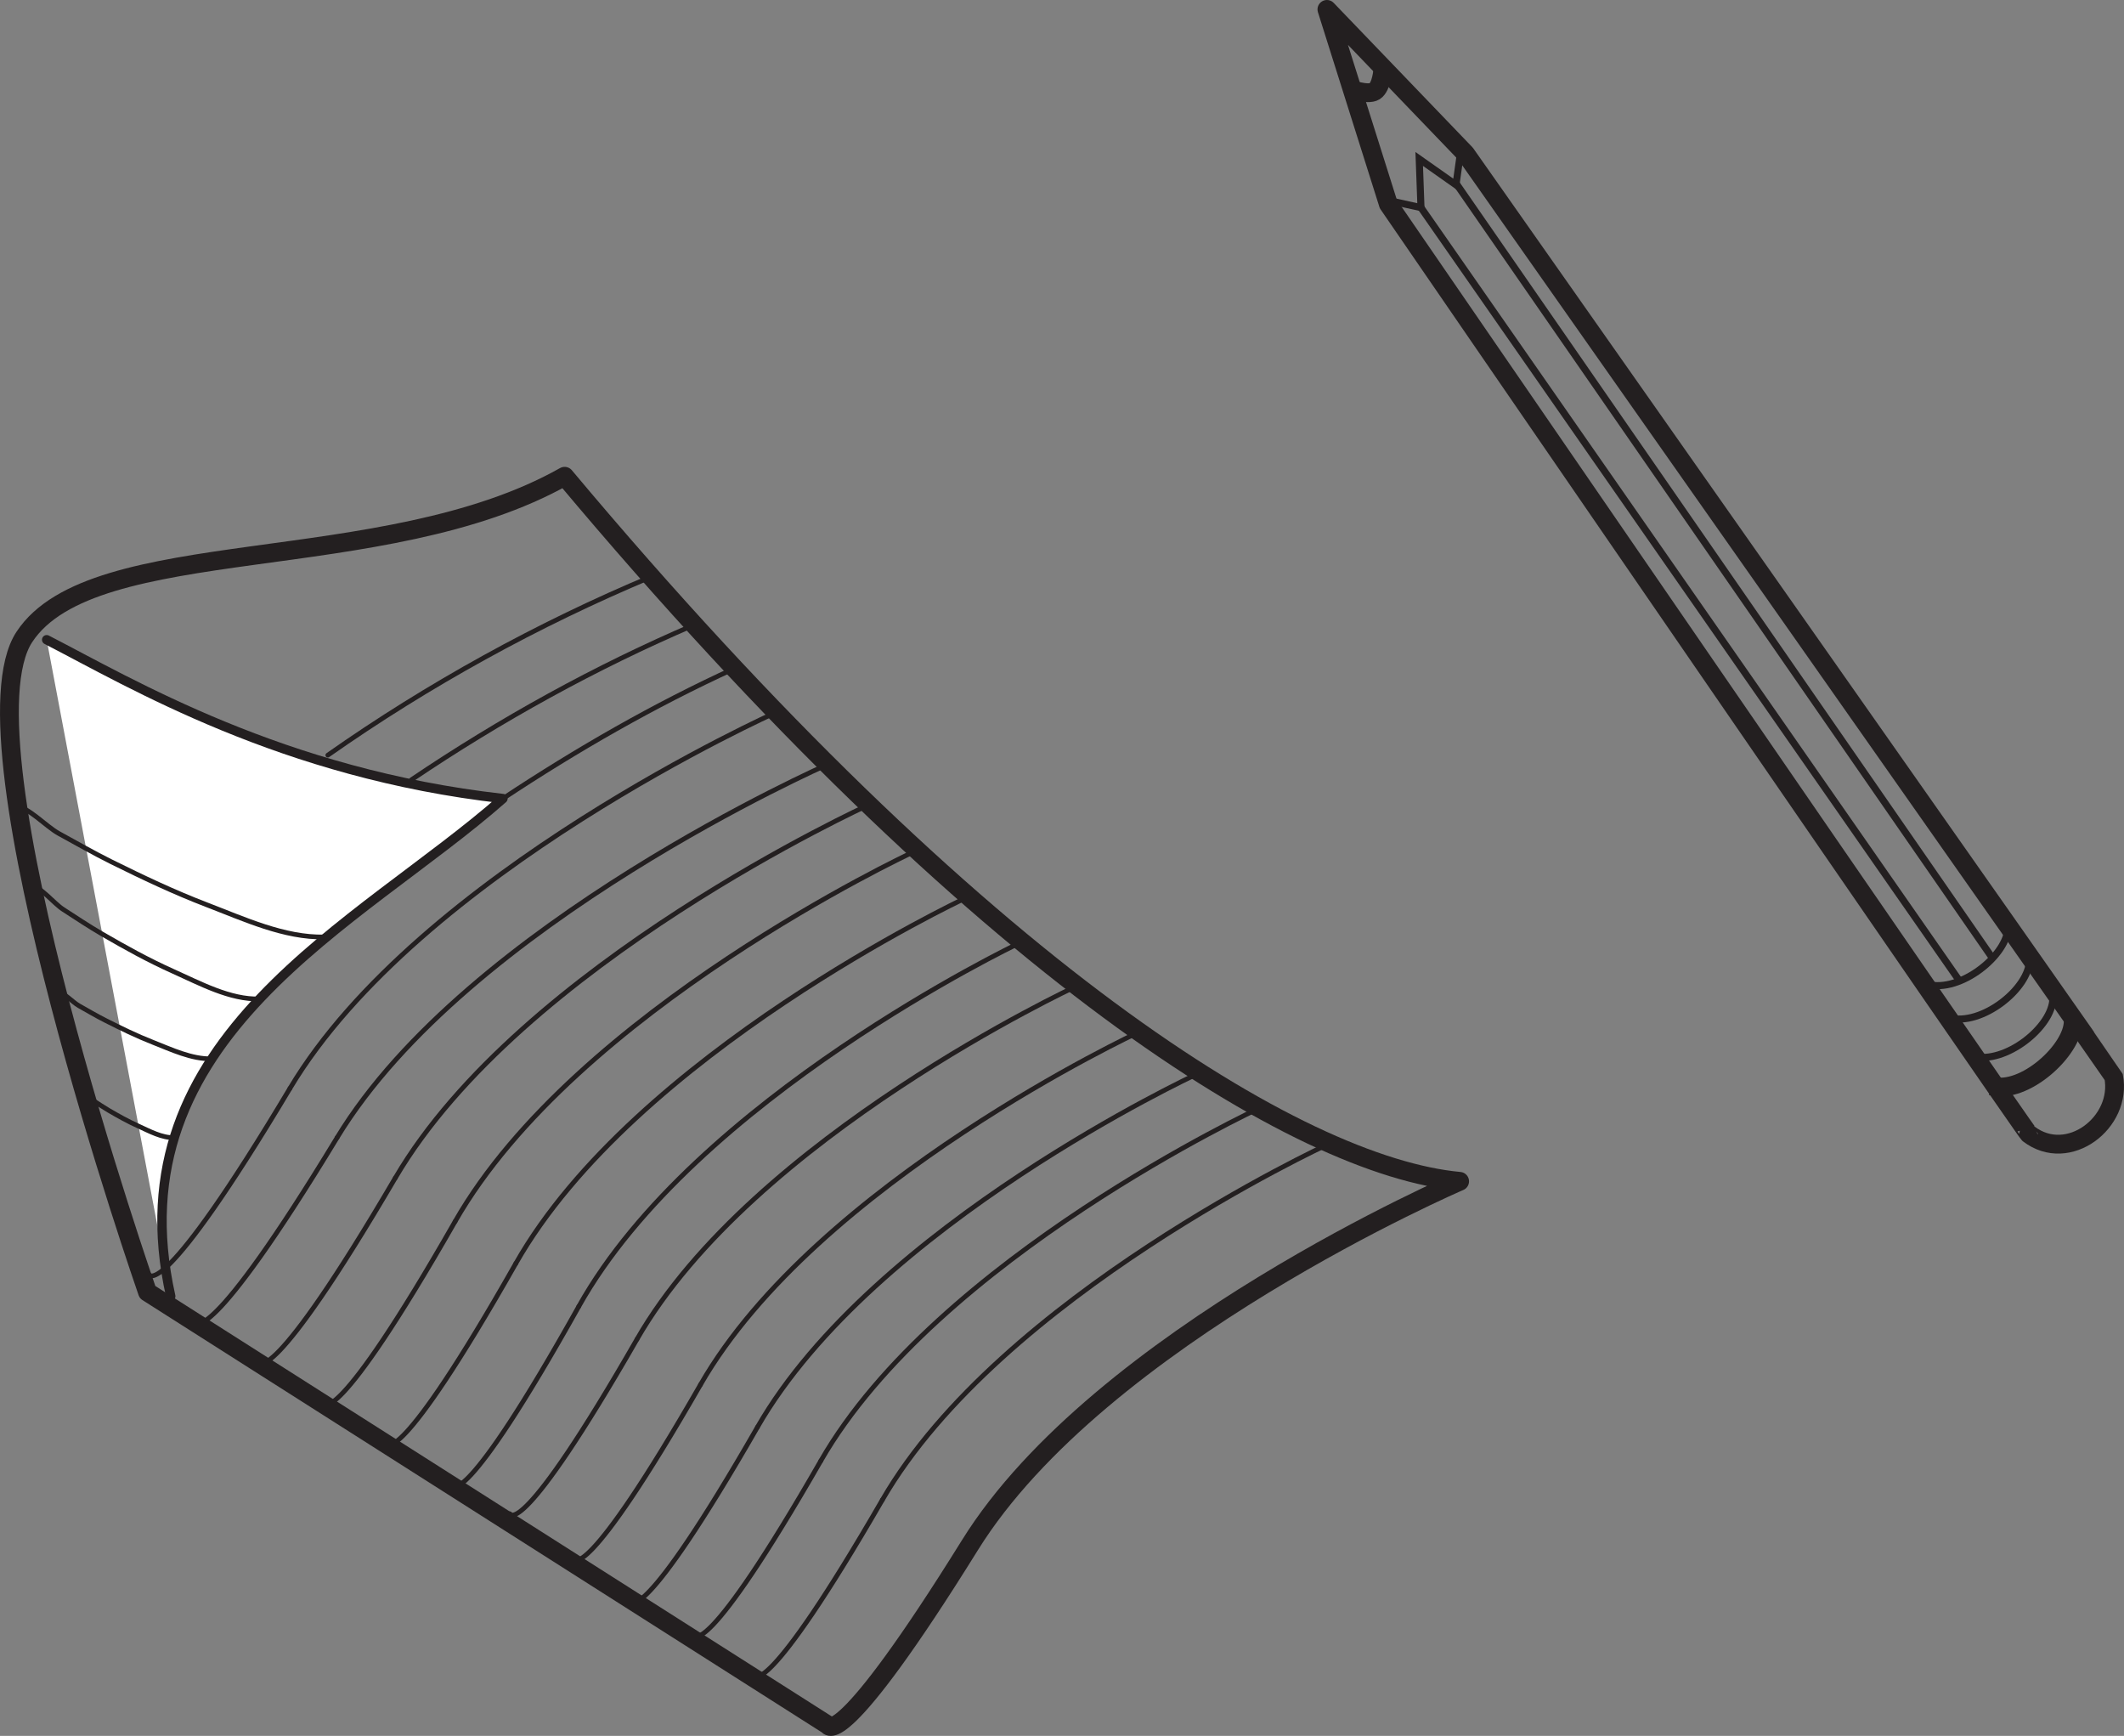 <?xml version="1.0" encoding="UTF-8"?>
<svg xmlns="http://www.w3.org/2000/svg" xmlns:xlink="http://www.w3.org/1999/xlink" width="225.893pt" height="184.589pt" viewBox="0 0 225.893 184.589" version="1.1">
<rect x="0" y="0" width="225.893" height="184.589" fill="#808080" stroke="none"/>
<defs>
<clipPath id="clip1">
  <path d="M 0 49 L 157 49 L 157 184.59 L 0 184.59 Z M 0 49 "/>
</clipPath>
<clipPath id="clip2">
  <path d="M 140 0 L 225.895 0 L 225.895 123 L 140 123 Z M 140 0 "/>
</clipPath>
<clipPath id="clip3">
  <path d="M 200 97 L 225.895 97 L 225.895 127 L 200 127 Z M 200 97 "/>
</clipPath>
</defs>
<g id="surface1">
<g clip-path="url(#clip1)" clip-rule="nonzero">
<path style="fill:none;stroke-width:2;stroke-linecap:round;stroke-linejoin:round;stroke:rgb(13.73%,12.16%,12.549%);stroke-opacity:1;stroke-miterlimit:4;" d="M 0 -0.002 C 0 -0.002 -38.265 -16.459 -52.078 -38.685 C -65.894 -60.912 -67.172 -57.83 -67.172 -57.83 L -139.547 -11.787 C -139.547 -11.787 -159.976 46.748 -152.644 57.885 C -145.312 69.026 -114.402 64.123 -95.183 74.971 C -50.843 22.053 -16.937 1.553 0 -0.002 Z M 0 -0.002 " transform="matrix(1,0,0,-1,155.234,125.616)"/>
</g>
<path style="fill-rule:nonzero;fill:rgb(100%,100%,100%);fill-opacity:1;stroke-width:1;stroke-linecap:round;stroke-linejoin:round;stroke:rgb(13.73%,12.16%,12.549%);stroke-opacity:1;stroke-miterlimit:4;" d="M -0.002 0.001 C 9.026 -4.643 25.033 -14.245 48.522 -16.889 C 33.346 -30.268 6.987 -42.131 13.19 -69.811 " transform="matrix(1,0,0,-1,4.967,68.029)"/>
<path style="fill:none;stroke-width:0.5;stroke-linecap:round;stroke-linejoin:round;stroke:rgb(13.73%,12.16%,12.549%);stroke-opacity:1;stroke-miterlimit:4;" d="M -0.001 -0.002 C -12.544 -21.697 -13.704 -18.689 -13.704 -18.689 " transform="matrix(1,0,0,-1,93.841,159.494)"/>
<path style="fill:none;stroke-width:0.5;stroke-linecap:round;stroke-linejoin:round;stroke:rgb(13.73%,12.16%,12.549%);stroke-opacity:1;stroke-miterlimit:4;" d="M -0.002 0 C -0.002 0 -34.74 -16.066 -47.283 -37.765 " transform="matrix(1,0,0,-1,141.123,121.731)"/>
<path style="fill:none;stroke-width:0.5;stroke-linecap:round;stroke-linejoin:round;stroke:rgb(13.73%,12.16%,12.549%);stroke-opacity:1;stroke-miterlimit:4;" d="M 0.001 0 C -12.37 -21.543 -13.514 -18.554 -13.514 -18.554 " transform="matrix(1,0,0,-1,87.3,155.332)"/>
<path style="fill:none;stroke-width:0.5;stroke-linecap:round;stroke-linejoin:round;stroke:rgb(13.73%,12.16%,12.549%);stroke-opacity:1;stroke-miterlimit:4;" d="M 0 -0.001 C 0 -0.001 -34.265 -15.954 -46.629 -37.497 " transform="matrix(1,0,0,-1,133.929,117.835)"/>
<path style="fill:none;stroke-width:0.5;stroke-linecap:round;stroke-linejoin:round;stroke:rgb(13.73%,12.16%,12.549%);stroke-opacity:1;stroke-miterlimit:4;" d="M 0 0.001 C -12.371 -21.542 -13.515 -18.557 -13.515 -18.557 " transform="matrix(1,0,0,-1,80.555,151.763)"/>
<path style="fill:none;stroke-width:0.5;stroke-linecap:round;stroke-linejoin:round;stroke:rgb(13.73%,12.16%,12.549%);stroke-opacity:1;stroke-miterlimit:4;" d="M -0.001 0.001 C -0.001 0.001 -34.263 -15.952 -46.63 -37.495 " transform="matrix(1,0,0,-1,127.184,114.267)"/>
<path style="fill:none;stroke-width:0.5;stroke-linecap:round;stroke-linejoin:round;stroke:rgb(13.73%,12.16%,12.549%);stroke-opacity:1;stroke-miterlimit:4;" d="M 0.001 0 C -12.37 -21.543 -13.514 -18.554 -13.514 -18.554 " transform="matrix(1,0,0,-1,74.499,147.239)"/>
<path style="fill:none;stroke-width:0.5;stroke-linecap:round;stroke-linejoin:round;stroke:rgb(13.73%,12.16%,12.549%);stroke-opacity:1;stroke-miterlimit:4;" d="M 0 -0.001 C 0 -0.001 -34.265 -15.954 -46.629 -37.497 " transform="matrix(1,0,0,-1,121.129,109.742)"/>
<path style="fill:none;stroke-width:0.5;stroke-linecap:round;stroke-linejoin:round;stroke:rgb(13.73%,12.16%,12.549%);stroke-opacity:1;stroke-miterlimit:4;" d="M -0.001 0 C -12.372 -21.543 -13.516 -18.554 -13.516 -18.554 " transform="matrix(1,0,0,-1,67.743,142.414)"/>
<path style="fill:none;stroke-width:0.5;stroke-linecap:round;stroke-linejoin:round;stroke:rgb(13.73%,12.16%,12.549%);stroke-opacity:1;stroke-miterlimit:4;" d="M -0.002 -0.001 C -0.002 -0.001 -34.263 -15.954 -46.631 -37.497 " transform="matrix(1,0,0,-1,114.373,104.917)"/>
<path style="fill:none;stroke-width:0.5;stroke-linecap:round;stroke-linejoin:round;stroke:rgb(13.73%,12.16%,12.549%);stroke-opacity:1;stroke-miterlimit:4;" d="M -0.002 -0.001 C -12.373 -22.133 -13.517 -19.063 -13.517 -19.063 " transform="matrix(1,0,0,-1,61.56,138.917)"/>
<path style="fill:none;stroke-width:0.5;stroke-linecap:round;stroke-linejoin:round;stroke:rgb(13.73%,12.16%,12.549%);stroke-opacity:1;stroke-miterlimit:4;" d="M -0.002 -0.001 C -0.002 -0.001 -34.263 -16.391 -46.631 -38.524 " transform="matrix(1,0,0,-1,108.189,100.394)"/>
<path style="fill:none;stroke-width:0.5;stroke-linecap:round;stroke-linejoin:round;stroke:rgb(13.73%,12.16%,12.549%);stroke-opacity:1;stroke-miterlimit:4;" d="M 0 0.001 C -12.633 -22.264 -13.801 -19.178 -13.801 -19.178 " transform="matrix(1,0,0,-1,54.855,134.357)"/>
<path style="fill:none;stroke-width:0.5;stroke-linecap:round;stroke-linejoin:round;stroke:rgb(13.73%,12.16%,12.549%);stroke-opacity:1;stroke-miterlimit:4;" d="M 0.001 0 C 0.001 0 -34.983 -16.488 -47.612 -38.754 " transform="matrix(1,0,0,-1,102.468,95.602)"/>
<path style="fill:none;stroke-width:0.5;stroke-linecap:round;stroke-linejoin:round;stroke:rgb(13.73%,12.16%,12.549%);stroke-opacity:1;stroke-miterlimit:4;" d="M 0 -0.001 C -12.859 -22.501 -14.047 -19.38 -14.047 -19.38 " transform="matrix(1,0,0,-1,48.398,129.89)"/>
<path style="fill:none;stroke-width:0.5;stroke-linecap:round;stroke-linejoin:round;stroke:rgb(13.73%,12.16%,12.549%);stroke-opacity:1;stroke-miterlimit:4;" d="M -0.002 -0.001 C -0.002 -0.001 -35.615 -16.661 -48.47 -39.165 " transform="matrix(1,0,0,-1,96.869,90.726)"/>
<path style="fill:none;stroke-width:0.5;stroke-linecap:round;stroke-linejoin:round;stroke:rgb(13.73%,12.16%,12.549%);stroke-opacity:1;stroke-miterlimit:4;" d="M -0.002 0.001 C -13.357 -22.792 -14.595 -19.628 -14.595 -19.628 " transform="matrix(1,0,0,-1,42.045,125.251)"/>
<path style="fill:none;stroke-width:0.5;stroke-linecap:round;stroke-linejoin:round;stroke:rgb(13.73%,12.16%,12.549%);stroke-opacity:1;stroke-miterlimit:4;" d="M -0.002 -0.001 C -0.002 -0.001 -37.006 -16.876 -50.357 -39.669 " transform="matrix(1,0,0,-1,92.404,85.581)"/>
<path style="fill:none;stroke-width:0.5;stroke-linecap:round;stroke-linejoin:round;stroke:rgb(13.73%,12.16%,12.549%);stroke-opacity:1;stroke-miterlimit:4;" d="M -0.002 -0.001 C -13.838 -22.801 -15.119 -19.641 -15.119 -19.641 " transform="matrix(1,0,0,-1,35.853,120.972)"/>
<path style="fill:none;stroke-width:0.5;stroke-linecap:round;stroke-linejoin:round;stroke:rgb(13.73%,12.16%,12.549%);stroke-opacity:1;stroke-miterlimit:4;" d="M 0 -0.001 C 0 -0.001 -38.332 -16.883 -52.164 -39.684 " transform="matrix(1,0,0,-1,88.015,81.288)"/>
<path style="fill:none;stroke-width:0.5;stroke-linecap:round;stroke-linejoin:round;stroke:rgb(13.73%,12.16%,12.549%);stroke-opacity:1;stroke-miterlimit:4;" d="M 0 -0.001 C -13.722 -22.977 -14.992 -19.79 -14.992 -19.79 " transform="matrix(1,0,0,-1,30.836,115.734)"/>
<path style="fill:none;stroke-width:0.5;stroke-linecap:round;stroke-linejoin:round;stroke:rgb(13.73%,12.16%,12.549%);stroke-opacity:1;stroke-miterlimit:4;" d="M 0 0.001 C 0 0.001 -38.004 -17.014 -51.719 -39.991 " transform="matrix(1,0,0,-1,82.555,75.743)"/>
<path style="fill:none;stroke-width:0.5;stroke-linecap:round;stroke-linejoin:round;stroke:rgb(13.73%,12.16%,12.549%);stroke-opacity:1;stroke-miterlimit:4;" d="M 0 0.001 C -8.531 -3.897 -16.773 -8.635 -24.629 -13.839 " transform="matrix(1,0,0,-1,78.117,71.079)"/>
<path style="fill:none;stroke-width:0.5;stroke-linecap:round;stroke-linejoin:round;stroke:rgb(13.73%,12.16%,12.549%);stroke-opacity:1;stroke-miterlimit:4;" d="M 0 0.001 C -10.488 -4.483 -20.629 -10.096 -30.074 -16.471 " transform="matrix(1,0,0,-1,73.836,66.443)"/>
<path style="fill:none;stroke-width:0.5;stroke-linecap:round;stroke-linejoin:round;stroke:rgb(13.73%,12.16%,12.549%);stroke-opacity:1;stroke-miterlimit:4;" d="M -0.002 -0.001 C -12.041 -5.04 -23.713 -11.469 -34.388 -18.965 " transform="matrix(1,0,0,-1,69.252,61.335)"/>
<path style="fill:none;stroke-width:0.5;stroke-linecap:round;stroke-linejoin:round;stroke:rgb(13.73%,12.16%,12.549%);stroke-opacity:1;stroke-miterlimit:4;" d="M 0.001 -0.001 C 1.509 -0.157 3.364 -2.235 4.739 -2.993 C 6.591 -4.005 8.439 -5.067 10.329 -6.005 C 13.681 -7.665 17.001 -9.243 20.497 -10.583 C 24.439 -12.09 28.739 -14.098 33.001 -14.001 " transform="matrix(1,0,0,-1,1.503,85.632)"/>
<path style="fill:none;stroke-width:0.5;stroke-linecap:round;stroke-linejoin:round;stroke:rgb(13.73%,12.16%,12.549%);stroke-opacity:1;stroke-miterlimit:4;" d="M 0 -0.001 C 1.114 -0.137 2.485 -1.934 3.504 -2.583 C 4.867 -3.462 6.235 -4.38 7.633 -5.188 C 10.106 -6.622 12.563 -7.985 15.145 -9.141 C 18.059 -10.446 21.235 -12.18 24.383 -12.094 " transform="matrix(1,0,0,-1,3.226,94.128)"/>
<path style="fill:none;stroke-width:0.5;stroke-linecap:round;stroke-linejoin:round;stroke:rgb(13.73%,12.16%,12.549%);stroke-opacity:1;stroke-miterlimit:4;" d="M 0 0.001 C 0.754 -0.081 1.684 -1.147 2.371 -1.534 C 3.293 -2.053 4.219 -2.6 5.164 -3.077 C 6.84 -3.928 8.5 -4.737 10.25 -5.424 C 12.219 -6.198 14.367 -7.225 16.5 -7.174 " transform="matrix(1,0,0,-1,6.023,105.415)"/>
<path style="fill:none;stroke-width:0.5;stroke-linecap:round;stroke-linejoin:round;stroke:rgb(13.73%,12.16%,12.549%);stroke-opacity:1;stroke-miterlimit:4;" d="M 0 0 C 0.465 -0.058 1.035 -0.812 1.457 -1.086 C 2.028 -1.457 2.598 -1.843 3.18 -2.183 C 4.211 -2.785 5.235 -3.359 6.313 -3.843 C 7.524 -4.394 8.848 -5.125 10.16 -5.086 " transform="matrix(1,0,0,-1,8.375,115.887)"/>
<g clip-path="url(#clip2)" clip-rule="nonzero">
<path style="fill:none;stroke-width:2;stroke-linecap:butt;stroke-linejoin:round;stroke:rgb(13.73%,12.16%,12.549%);stroke-opacity:1;stroke-miterlimit:4;" d="M -0.002 -0 L 14.744 -15.344 C 14.744 -15.344 83.619 -113.297 83.666 -113.465 C 84.612 -118.332 78.854 -122.797 74.639 -119.578 C 74.639 -119.852 6.533 -20.707 6.533 -20.707 Z M -0.002 -0 " transform="matrix(1,0,0,-1,141.123,1)"/>
</g>
<path style="fill:none;stroke-width:0.75;stroke-linecap:butt;stroke-linejoin:miter;stroke:rgb(13.73%,12.16%,12.549%);stroke-opacity:1;stroke-miterlimit:4;" d="M 0.001 -0 L -0.624 -4.473 L -4.534 -1.719 L -4.346 -6.895 L -7.62 -6.172 " transform="matrix(1,0,0,-1,155.471,15.184)"/>
<path style="fill:none;stroke-width:2;stroke-linecap:butt;stroke-linejoin:miter;stroke:rgb(13.73%,12.16%,12.549%);stroke-opacity:1;stroke-miterlimit:4;" d="M 0.001 -0 C 0.001 -0 -0.116 -1.82 -0.862 -2.301 C -1.608 -2.781 -3.678 -2.004 -3.678 -2.004 " transform="matrix(1,0,0,-1,147.065,7.402)"/>
<path style="fill:none;stroke-width:0.75;stroke-linecap:butt;stroke-linejoin:miter;stroke:rgb(13.73%,12.16%,12.549%);stroke-opacity:1;stroke-miterlimit:4;" d="M -0.001 -0.001 L 57.109 -82.482 " transform="matrix(1,0,0,-1,154.837,19.464)"/>
<path style="fill:none;stroke-width:0.75;stroke-linecap:butt;stroke-linejoin:miter;stroke:rgb(13.73%,12.16%,12.549%);stroke-opacity:1;stroke-miterlimit:4;" d="M 0.001 -0.001 L 57.286 -82.251 " transform="matrix(1,0,0,-1,151.124,22.077)"/>
<path style="fill:none;stroke-width:0.75;stroke-linecap:butt;stroke-linejoin:miter;stroke:rgb(13.73%,12.16%,12.549%);stroke-opacity:1;stroke-miterlimit:4;" d="M 0.001 -0.002 C -0.022 -3.049 -5.081 -7.08 -8.577 -6.158 " transform="matrix(1,0,0,-1,213.569,98.518)"/>
<g clip-path="url(#clip3)" clip-rule="nonzero">
<path style="fill:none;stroke-width:2;stroke-linecap:butt;stroke-linejoin:miter;stroke:rgb(13.73%,12.16%,12.549%);stroke-opacity:1;stroke-miterlimit:4;" d="M 0.001 0 C -0.022 -3.05 -5.206 -7.777 -8.702 -6.851 " transform="matrix(1,0,0,-1,220.491,108.629)"/>
</g>
<path style="fill:none;stroke-width:0.75;stroke-linecap:butt;stroke-linejoin:miter;stroke:rgb(13.73%,12.16%,12.549%);stroke-opacity:1;stroke-miterlimit:4;" d="M 0.001 0 C -0.022 -3.05 -5.085 -7.089 -8.581 -6.164 " transform="matrix(1,0,0,-1,218.331,106.145)"/>
<path style="fill:none;stroke-width:0.75;stroke-linecap:butt;stroke-linejoin:miter;stroke:rgb(13.73%,12.16%,12.549%);stroke-opacity:1;stroke-miterlimit:4;" d="M 0.001 -0.001 C -0.022 -3.047 -5.085 -7.087 -8.577 -6.157 " transform="matrix(1,0,0,-1,215.846,102.07)"/>
</g>
</svg>

